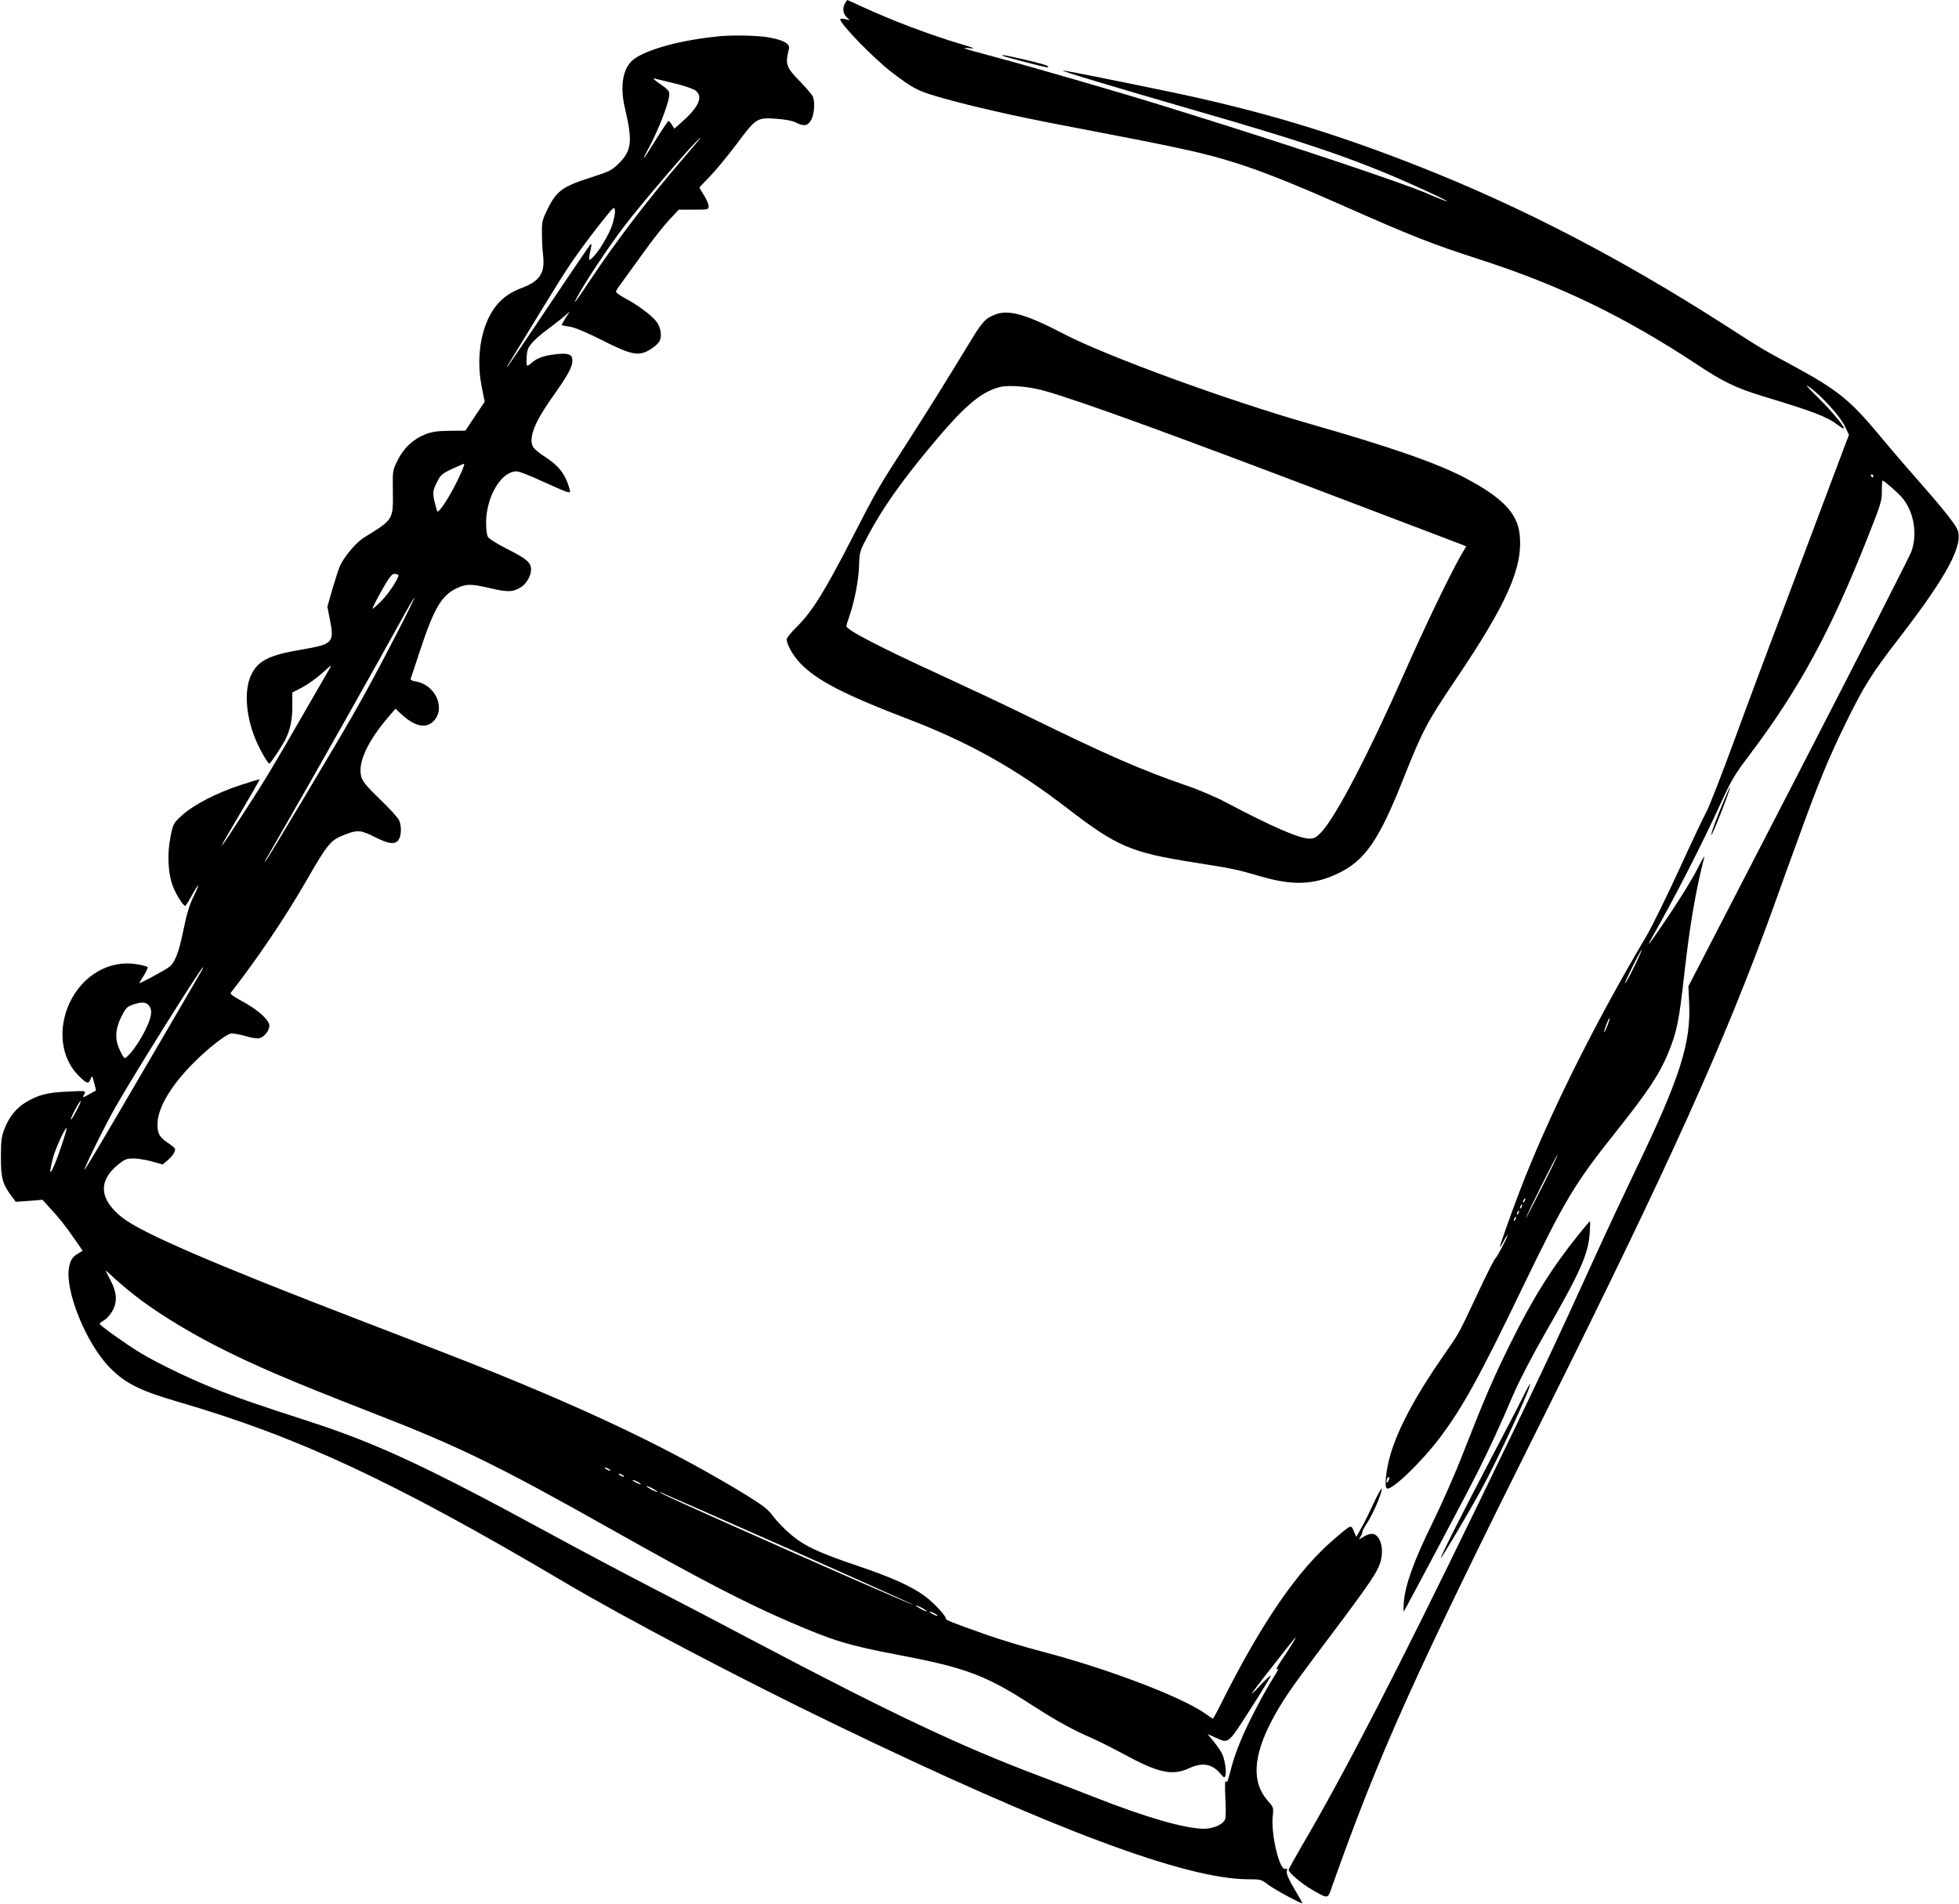<?xml version="1.0" standalone="no"?>
<!DOCTYPE svg PUBLIC "-//W3C//DTD SVG 20010904//EN"
 "http://www.w3.org/TR/2001/REC-SVG-20010904/DTD/svg10.dtd">
<svg version="1.0" xmlns="http://www.w3.org/2000/svg"
 width="1280pt" height="1244pt" viewBox="0 0 1280 1244"
 preserveAspectRatio="xMidYMid meet">
<g transform="translate(0,1244) scale(0.1,-0.1)"
fill="#000000" stroke="none">
<path d="M5522 12420 c-18 -30 -15 -67 9 -91 l21 -21 -31 7 c-17 4 -31 3 -31
-1 0 -31 221 -258 335 -345 147 -112 173 -125 345 -173 185 -52 471 -117 755
-171 797 -152 939 -183 1153 -251 168 -53 372 -134 677 -269 479 -212 597
-258 915 -361 522 -168 948 -375 1420 -687 162 -108 255 -153 415 -202 347
-105 430 -137 502 -191 17 -13 34 -24 38 -24 18 0 -71 108 -164 200 -77 76
-93 95 -58 70 78 -55 199 -189 230 -253 l28 -58 -110 -292 c-60 -160 -200
-533 -311 -827 -112 -294 -265 -704 -340 -910 -76 -206 -152 -400 -168 -430
-17 -30 -99 -203 -182 -385 -83 -181 -180 -377 -215 -436 -339 -572 -642
-1181 -828 -1669 -60 -157 -127 -348 -127 -358 1 -4 12 13 25 38 13 25 24 42
25 38 0 -13 -70 -146 -79 -150 -5 -2 -57 -104 -115 -228 -128 -273 -121 -260
-227 -412 -177 -254 -295 -474 -344 -643 -28 -93 -40 -211 -24 -221 29 -18
224 169 346 330 150 200 257 393 537 974 283 585 342 684 611 1022 214 269
286 378 344 517 58 141 72 211 106 518 36 319 74 543 131 765 3 14 -17 -21
-45 -77 -28 -57 -108 -187 -177 -290 -127 -190 -168 -245 -122 -163 151 265
330 616 452 883 68 148 90 186 188 315 321 425 530 809 770 1417 89 224 95
244 94 308 0 37 2 67 5 67 8 0 89 -70 121 -105 82 -89 110 -243 66 -361 -13
-34 -345 -686 -739 -1450 l-717 -1389 5 -113 c12 -259 -62 -490 -350 -1087
-74 -154 -192 -406 -262 -560 -274 -602 -382 -831 -765 -1620 -540 -1113 -880
-1771 -1157 -2242 -45 -78 -83 -146 -83 -151 0 -19 84 -91 154 -131 108 -61
100 -63 131 26 309 870 528 1357 1367 3038 839 1683 1193 2467 1513 3350 45
127 121 337 169 467 123 342 195 517 306 743 120 245 170 324 350 557 315 408
424 614 378 711 -20 42 -102 144 -263 327 -71 80 -179 206 -241 281 -196 236
-278 302 -574 462 -198 107 -184 98 -445 266 -671 430 -1311 763 -1972 1025
-579 230 -1068 376 -1673 501 -365 76 -664 135 -674 134 -21 -1 298 -97 854
-258 782 -225 1098 -335 1513 -526 81 -37 146 -69 144 -71 -2 -2 -62 21 -133
52 -161 69 -832 294 -1504 504 -91 28 -192 60 -225 70 -239 75 -893 265 -1140
330 -161 43 -184 51 -120 45 42 -4 34 0 -50 25 -208 62 -458 156 -658 249 -49
23 -90 41 -91 41 0 0 -7 -9 -14 -20z m6718 -3090 c0 -5 -2 -10 -4 -10 -3 0 -8
5 -11 10 -3 6 -1 10 4 10 6 0 11 -4 11 -10z m-1561 -3204 c-28 -59 -56 -109
-61 -112 -5 -3 17 46 49 110 31 63 59 114 61 112 1 -2 -20 -52 -49 -110z
m-178 -392 c-11 -27 -20 -45 -20 -39 -1 14 31 96 36 92 2 -3 -5 -26 -16 -53z
m-425 -1050 c-58 -115 -105 -206 -105 -202 -1 11 203 418 207 414 2 -2 -44
-98 -102 -212z m-113 -89 c-3 -9 -8 -14 -10 -11 -3 3 -2 9 2 15 9 16 15 13 8
-4z m-20 -40 c-3 -9 -8 -14 -10 -11 -3 3 -2 9 2 15 9 16 15 13 8 -4z m-20 -40
c-3 -9 -8 -14 -10 -11 -3 3 -2 9 2 15 9 16 15 13 8 -4z m-20 -40 c-3 -9 -8
-14 -10 -11 -3 3 -2 9 2 15 9 16 15 13 8 -4z m-832 -1712 c-8 -15 -10 -15 -11
-2 0 17 10 32 18 25 2 -3 -1 -13 -7 -23z"/>
<path d="M4700 12203 c-249 -24 -470 -84 -559 -150 -71 -55 -93 -173 -57 -323
50 -212 43 -274 -38 -355 -47 -47 -61 -54 -171 -90 -198 -63 -236 -89 -295
-207 -37 -75 -40 -86 -39 -162 0 -44 3 -112 8 -149 12 -112 -23 -164 -136
-207 -110 -41 -176 -102 -224 -205 -58 -126 -73 -290 -40 -450 l18 -90 -63
-94 -63 -95 -103 -1 c-80 -1 -115 -6 -159 -23 -80 -32 -142 -90 -181 -170 -33
-66 -33 -68 -31 -202 2 -187 5 -183 -186 -301 -51 -31 -122 -113 -157 -181 -8
-15 -30 -83 -50 -150 l-35 -122 16 -82 c31 -154 21 -164 -187 -199 -213 -36
-287 -74 -330 -172 -42 -96 -32 -254 27 -403 25 -64 84 -170 95 -170 7 0 84
116 105 159 32 64 45 126 45 216 l0 90 64 33 c36 19 95 61 133 95 59 54 65 58
46 27 -11 -19 -80 -138 -153 -265 -211 -367 -263 -454 -402 -668 -194 -301
-198 -297 -14 13 63 107 114 196 112 197 -1 2 -58 -15 -127 -38 -156 -51 -302
-127 -378 -195 -57 -52 -59 -55 -76 -137 -24 -117 -18 -250 17 -334 22 -55 65
-121 78 -122 3 -1 20 25 37 57 53 95 66 103 22 13 -31 -63 -48 -119 -69 -221
-30 -149 -54 -213 -91 -246 -22 -19 -199 -115 -199 -108 0 2 13 24 30 50 16
26 27 50 25 54 -3 5 -34 13 -70 19 -178 31 -356 -71 -441 -254 -77 -167 -56
-354 54 -468 56 -58 70 -63 83 -30 11 28 11 28 24 -22 7 -27 13 -50 12 -51 -1
0 -19 -10 -40 -22 -47 -27 -51 -27 -36 -1 11 22 11 22 -107 16 -133 -5 -193
-21 -274 -69 -64 -39 -110 -95 -141 -175 -19 -49 -23 -78 -23 -183 -1 -136 11
-180 71 -258 l26 -35 87 6 88 7 43 -48 c62 -66 109 -125 168 -211 l51 -74 -28
-17 c-40 -24 -51 -42 -61 -92 -28 -152 112 -497 265 -653 100 -103 199 -153
444 -224 790 -230 1411 -520 2518 -1174 405 -240 1160 -637 1782 -937 1412
-682 2288 -1010 2697 -1010 80 0 85 -1 130 -36 42 -32 223 -130 223 -120 0 2
-24 45 -54 95 -37 63 -52 98 -48 113 4 16 2 20 -10 16 -37 -15 -95 228 -82
344 6 56 6 58 -34 103 -104 118 -95 290 29 524 63 119 120 203 283 420 316
419 389 522 416 587 38 87 18 197 -37 210 -14 4 -37 -2 -58 -15 l-36 -21 13
23 c7 12 11 25 10 29 -1 4 14 31 33 60 37 56 99 202 93 220 -2 6 -25 -36 -52
-93 -26 -57 -62 -131 -81 -163 l-33 -59 -16 37 c-19 45 -15 46 -131 -53 -238
-204 -471 -544 -734 -1068 -28 -57 -53 -103 -56 -103 -3 0 -26 15 -52 34 -153
108 -641 294 -1068 405 -104 27 -266 76 -360 109 -232 82 -265 95 -265 106 0
19 -76 100 -134 144 -89 66 -216 123 -436 198 -212 71 -312 114 -387 164 -61
42 -135 112 -179 172 -27 36 -68 67 -172 131 -412 251 -857 472 -1457 722
-270 112 -334 137 -1055 415 -968 372 -1438 575 -1563 675 -147 117 -157 237
-28 343 46 37 57 42 104 42 29 0 83 -9 121 -20 l69 -19 31 26 c36 30 57 65 48
79 -4 6 -24 22 -45 36 -56 38 -69 61 -68 125 1 103 89 251 236 398 90 91 207
183 242 191 12 3 54 -4 93 -15 41 -13 80 -19 95 -15 32 8 65 49 65 82 0 37
-79 107 -179 160 -57 31 -79 47 -73 55 169 216 346 478 482 712 157 272 168
285 271 324 75 29 98 27 189 -19 91 -46 132 -50 154 -18 18 26 21 84 5 125 -5
15 -61 78 -124 138 -93 90 -116 118 -125 152 -23 90 42 231 183 394 l41 48 42
-39 c85 -78 159 -93 208 -41 80 84 10 237 -117 258 -22 3 -36 10 -34 17 2 6
30 90 62 186 90 275 141 360 239 406 64 30 92 30 225 -1 113 -26 145 -24 198
10 34 23 63 74 63 113 0 46 -29 71 -159 136 -64 33 -116 65 -123 78 -8 14 -12
53 -12 98 3 168 100 330 199 330 17 0 91 -29 166 -64 75 -34 147 -66 162 -70
24 -6 25 -4 18 21 -29 98 -68 148 -163 210 -43 27 -72 53 -79 71 -22 58 17
156 119 301 114 161 142 212 142 255 0 39 -23 49 -93 43 -83 -8 -130 -23 -166
-52 -16 -14 -32 -25 -35 -25 -11 0 -6 90 5 113 19 36 60 76 139 134 41 31 88
67 104 82 l29 26 -27 -42 c-14 -24 -26 -44 -26 -47 0 -2 23 -6 50 -10 34 -5
104 -34 212 -88 193 -98 239 -107 313 -64 25 15 52 38 61 52 22 32 13 94 -18
134 -32 41 -129 113 -206 152 -36 20 -60 38 -57 45 2 7 28 45 58 85 29 40 94
129 143 197 49 68 116 152 149 187 l60 64 98 0 c95 0 97 1 97 23 0 13 -13 44
-30 70 -16 26 -30 49 -30 51 0 2 32 36 70 75 39 40 115 133 171 207 128 172
135 177 259 168 63 -4 108 -13 133 -26 52 -26 78 -20 99 22 20 40 24 121 7
153 -7 12 -44 56 -85 98 -89 92 -94 109 -69 210 8 33 -35 57 -133 75 -70 12
-234 16 -322 7z m-288 -309 c59 -14 119 -35 133 -46 50 -39 23 -104 -85 -201
l-54 -48 -15 25 c-9 14 -19 26 -23 26 -3 0 -39 -53 -79 -117 -88 -143 -107
-165 -49 -58 51 96 105 227 125 303 16 65 15 67 -60 119 -35 25 -42 33 -25 29
14 -3 73 -18 132 -32z m51 -491 c-228 -264 -435 -536 -603 -788 -106 -159
-128 -187 -80 -100 55 99 197 312 289 434 121 161 491 591 508 591 2 0 -49
-62 -114 -137z m-463 -434 c-22 -65 -91 -179 -129 -213 -21 -19 -21 -19 -21 0
0 10 5 37 10 58 7 32 6 37 -5 25 -7 -8 -129 -187 -271 -399 -141 -212 -262
-389 -267 -395 -6 -5 -4 1 5 15 347 569 368 604 460 733 40 56 108 146 152
201 79 98 81 100 84 70 2 -17 -7 -60 -18 -95z m-986 -1616 c-57 -130 -150
-278 -158 -252 -33 113 -33 126 0 190 23 46 33 54 97 85 40 18 75 33 79 34 4
0 -4 -26 -18 -57z m-412 -669 c11 -11 -57 -117 -110 -171 -30 -30 -56 -53 -58
-50 -2 2 24 54 58 115 49 87 68 112 84 112 11 0 23 -3 26 -6z m-3 -371 c-121
-235 -198 -378 -292 -543 -94 -166 -559 -944 -570 -955 -14 -14 -17 -20 130
235 167 289 621 1094 743 1317 52 95 96 170 98 168 2 -2 -47 -102 -109 -222z
m-1296 -2241 c-15 -27 -190 -326 -388 -665 -197 -339 -361 -614 -363 -612 -6
6 131 285 202 410 123 216 560 915 573 915 3 0 -8 -22 -24 -48z m-327 -207
c12 -18 14 -35 9 -62 -12 -68 -97 -216 -153 -266 -19 -18 -20 -17 -46 34 -37
75 -35 139 6 224 28 56 38 67 73 79 62 22 92 20 111 -9z m-477 -684 c-17 -34
-34 -59 -36 -57 -3 3 10 32 28 65 17 34 34 59 36 57 3 -3 -10 -32 -28 -65z
m-100 -236 c-61 -179 -92 -221 -53 -72 15 59 81 203 89 195 3 -2 -14 -58 -36
-123z m478 -967 c130 -103 328 -226 527 -329 252 -129 480 -227 1016 -436 583
-226 823 -343 1595 -778 550 -310 856 -469 1130 -587 299 -130 394 -159 730
-223 437 -83 569 -133 868 -327 157 -101 259 -158 387 -214 47 -20 141 -68
210 -105 227 -124 320 -144 428 -94 88 41 151 30 206 -35 22 -26 27 -29 32
-15 10 25 -3 110 -22 147 -9 18 -34 54 -55 80 l-39 47 47 -21 c94 -42 82 -51
234 185 75 117 134 214 132 217 -3 3 -31 -23 -64 -58 -103 -110 -85 -84 174
245 27 35 51 63 53 63 4 0 -49 -86 -98 -157 -29 -44 -35 -58 -18 -48 6 4 -4
-17 -23 -47 -63 -98 -165 -292 -211 -400 -42 -100 -58 -146 -86 -257 -9 -33
-14 -41 -21 -30 -5 8 -6 -31 -3 -102 4 -64 4 -128 0 -143 -9 -35 -73 -65 -139
-66 -122 0 -380 74 -712 205 -93 37 -259 100 -369 142 -505 190 -964 407
-1851 875 -192 102 -496 261 -675 353 -179 92 -478 251 -665 353 -802 436
-1132 590 -1570 732 -353 115 -430 141 -575 197 -174 66 -411 179 -535 254
-89 54 -265 179 -264 189 0 3 14 14 32 25 18 11 42 40 55 65 29 57 25 116 -15
192 -15 29 -30 58 -32 63 -2 6 18 -11 45 -37 27 -26 90 -80 141 -120z m3103
-1138 c8 -5 11 -10 5 -10 -5 0 -17 5 -25 10 -8 5 -10 10 -5 10 6 0 17 -5 25
-10z m90 -40 c8 -5 11 -10 5 -10 -5 0 -17 5 -25 10 -8 5 -10 10 -5 10 6 0 17
-5 25 -10z m100 -45 c14 -8 21 -14 15 -14 -5 0 -21 6 -35 14 -14 8 -20 14 -15
14 6 0 21 -6 35 -14z m100 -45 c19 -11 31 -19 25 -19 -5 0 -26 8 -45 19 -19
11 -30 19 -25 19 6 0 26 -8 45 -19z m883 -390 c449 -200 816 -365 814 -366 -4
-4 -646 277 -1247 546 -350 156 -445 201 -400 187 8 -3 383 -168 833 -367z
m877 -390 c19 -11 31 -19 25 -19 -5 0 -26 8 -45 19 -19 11 -30 19 -25 19 6 0
26 -8 45 -19z m80 -35 c14 -8 21 -14 15 -14 -5 0 -21 6 -35 14 -14 8 -20 14
-15 14 6 0 21 -6 35 -14z"/>
<path d="M6551 12076 c5 -6 276 -76 292 -76 7 0 7 3 2 9 -6 5 -71 23 -144 40
-134 31 -158 35 -150 27z"/>
<path d="M6506 10386 c-67 -25 -88 -48 -169 -182 -168 -276 -256 -417 -395
-634 -211 -328 -211 -328 -378 -653 -176 -342 -258 -474 -355 -570 -38 -37
-69 -75 -69 -85 1 -33 39 -102 86 -153 108 -114 285 -206 708 -368 395 -151
702 -323 1036 -580 329 -253 416 -291 833 -357 254 -40 273 -44 432 -90 208
-61 346 -57 500 15 184 86 274 216 440 636 118 297 153 363 330 625 344 509
448 744 424 960 -15 135 -110 235 -339 358 -186 101 -489 207 -1031 362 -548
157 -1341 447 -1614 591 -236 123 -353 157 -439 125z m319 -500 c244 -69 855
-292 2055 -749 355 -135 657 -250 673 -256 l27 -11 -36 -62 c-75 -132 -235
-465 -369 -768 -234 -530 -447 -937 -541 -1037 -34 -36 -47 -43 -78 -43 -66 0
-245 78 -546 237 -63 34 -181 84 -261 111 -293 101 -509 195 -1034 452 -148
73 -398 190 -554 262 -409 187 -631 302 -631 327 0 4 8 32 19 62 35 102 61
236 64 331 3 93 4 96 60 201 89 168 210 342 397 567 226 273 335 368 463 401
57 15 197 3 292 -25z"/>
<path d="M11268 7218 c-52 -122 -91 -229 -86 -234 3 -2 32 67 66 153 65 168
78 218 20 81z"/>
<path d="M10314 4372 c-174 -216 -303 -422 -448 -717 -108 -218 -167 -355
-302 -700 -52 -136 -145 -346 -205 -468 -119 -242 -177 -402 -186 -512 -3 -38
-3 -68 -1 -65 8 8 417 779 485 915 75 150 147 305 232 505 41 94 123 252 208
400 229 399 281 515 290 653 3 42 4 77 2 77 -2 0 -36 -39 -75 -88z"/>
<path d="M9946 3302 c-26 -53 -117 -227 -201 -387 -170 -324 -338 -655 -330
-655 6 0 178 290 259 438 113 205 335 686 323 698 -1 2 -25 -40 -51 -94z"/>
</g>
</svg>